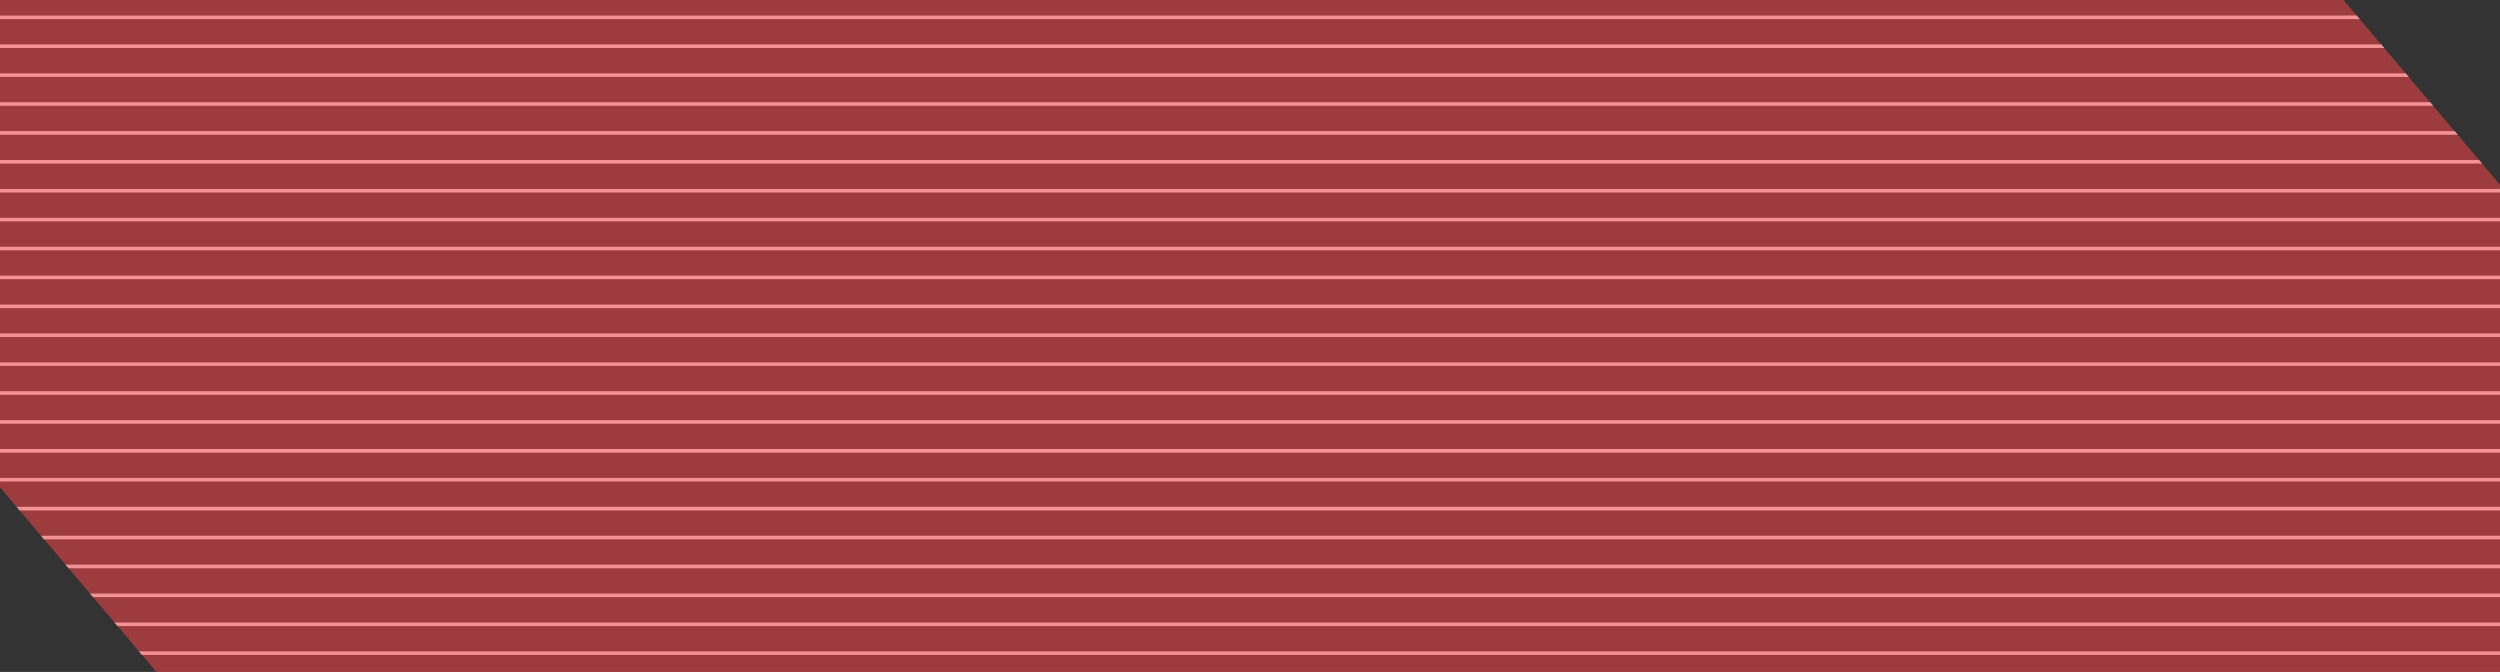 <svg xmlns="http://www.w3.org/2000/svg" width="346" height="93" viewBox="0 0 346 93">
    <rect x="0" y="0" width="346" height="93" fill="#333333" stroke="none"/>
    <defs>
        <clipPath id="55fsze0fma">
            <path data-name="Union 2" d="M346 93H21.66L0 67.427V0h324.34L346 25.573V93z" style="fill:rgba(240,123,126,.48);stroke:#eb1717;stroke-width:5px"/>
        </clipPath>
        <clipPath id="u775ppf2lb">
            <path style="fill:none" d="M0 0h367.801v123.453H0z"/>
        </clipPath>
    </defs>
    <g data-name="Group 260">
        <g data-name="Mask Group 1" style="clip-path:url(#55fsze0fma)">
            <g data-name="Repeat Grid 7" transform="translate(-8.791 -18.105)" style="clip-path:url(#u775ppf2lb)">
                <path data-name="Line 137" transform="translate(0 .5)" style="stroke:#fff;stroke-width:.5px;fill:none" d="M0 0h523"/>
                <path data-name="Line 137" transform="translate(0 4.5)" style="stroke:#fff;stroke-width:.5px;fill:none" d="M0 0h523"/>
                <path data-name="Line 137" transform="translate(0 8.5)" style="stroke:#fff;stroke-width:.5px;fill:none" d="M0 0h523"/>
                <path data-name="Line 137" transform="translate(0 12.5)" style="stroke:#fff;stroke-width:.5px;fill:none" d="M0 0h523"/>
                <path data-name="Line 137" transform="translate(0 16.5)" style="stroke:#fff;stroke-width:.5px;fill:none" d="M0 0h523"/>
                <path data-name="Line 137" transform="translate(0 20.5)" style="stroke:#fff;stroke-width:.5px;fill:none" d="M0 0h523"/>
                <path data-name="Line 137" transform="translate(0 24.5)" style="stroke:#fff;stroke-width:.5px;fill:none" d="M0 0h523"/>
                <path data-name="Line 137" transform="translate(0 28.5)" style="stroke:#fff;stroke-width:.5px;fill:none" d="M0 0h523"/>
                <path data-name="Line 137" transform="translate(0 32.5)" style="stroke:#fff;stroke-width:.5px;fill:none" d="M0 0h523"/>
                <path data-name="Line 137" transform="translate(0 36.5)" style="stroke:#fff;stroke-width:.5px;fill:none" d="M0 0h523"/>
                <path data-name="Line 137" transform="translate(0 40.5)" style="stroke:#fff;stroke-width:.5px;fill:none" d="M0 0h523"/>
                <path data-name="Line 137" transform="translate(0 44.5)" style="stroke:#fff;stroke-width:.5px;fill:none" d="M0 0h523"/>
                <path data-name="Line 137" transform="translate(0 48.5)" style="stroke:#fff;stroke-width:.5px;fill:none" d="M0 0h523"/>
                <path data-name="Line 137" transform="translate(0 52.5)" style="stroke:#fff;stroke-width:.5px;fill:none" d="M0 0h523"/>
                <path data-name="Line 137" transform="translate(0 56.5)" style="stroke:#fff;stroke-width:.5px;fill:none" d="M0 0h523"/>
                <path data-name="Line 137" transform="translate(0 60.5)" style="stroke:#fff;stroke-width:.5px;fill:none" d="M0 0h523"/>
                <path data-name="Line 137" transform="translate(0 64.5)" style="stroke:#fff;stroke-width:.5px;fill:none" d="M0 0h523"/>
                <path data-name="Line 137" transform="translate(0 68.5)" style="stroke:#fff;stroke-width:.5px;fill:none" d="M0 0h523"/>
                <path data-name="Line 137" transform="translate(0 72.5)" style="stroke:#fff;stroke-width:.5px;fill:none" d="M0 0h523"/>
                <path data-name="Line 137" transform="translate(0 76.5)" style="stroke:#fff;stroke-width:.5px;fill:none" d="M0 0h523"/>
                <path data-name="Line 137" transform="translate(0 80.5)" style="stroke:#fff;stroke-width:.5px;fill:none" d="M0 0h523"/>
                <path data-name="Line 137" transform="translate(0 84.5)" style="stroke:#fff;stroke-width:.5px;fill:none" d="M0 0h523"/>
                <path data-name="Line 137" transform="translate(0 88.5)" style="stroke:#fff;stroke-width:.5px;fill:none" d="M0 0h523"/>
                <path data-name="Line 137" transform="translate(0 92.5)" style="stroke:#fff;stroke-width:.5px;fill:none" d="M0 0h523"/>
                <path data-name="Line 137" transform="translate(0 96.5)" style="stroke:#fff;stroke-width:.5px;fill:none" d="M0 0h523"/>
                <path data-name="Line 137" transform="translate(0 100.5)" style="stroke:#fff;stroke-width:.5px;fill:none" d="M0 0h523"/>
                <path data-name="Line 137" transform="translate(0 104.5)" style="stroke:#fff;stroke-width:.5px;fill:none" d="M0 0h523"/>
                <path data-name="Line 137" transform="translate(0 108.5)" style="stroke:#fff;stroke-width:.5px;fill:none" d="M0 0h523"/>
                <path data-name="Line 137" transform="translate(0 112.5)" style="stroke:#fff;stroke-width:.5px;fill:none" d="M0 0h523"/>
                <path data-name="Line 137" transform="translate(0 116.5)" style="stroke:#fff;stroke-width:.5px;fill:none" d="M0 0h523"/>
                <path data-name="Line 137" transform="translate(0 120.5)" style="stroke:#fff;stroke-width:.5px;fill:none" d="M0 0h523"/>
            </g>
        </g>
        <path data-name="Union 3" d="M346 93H21.66L0 67.427V0h324.34L346 25.573V93z" style="fill:rgba(232,68,73,.58)"/>
    </g>
</svg>
